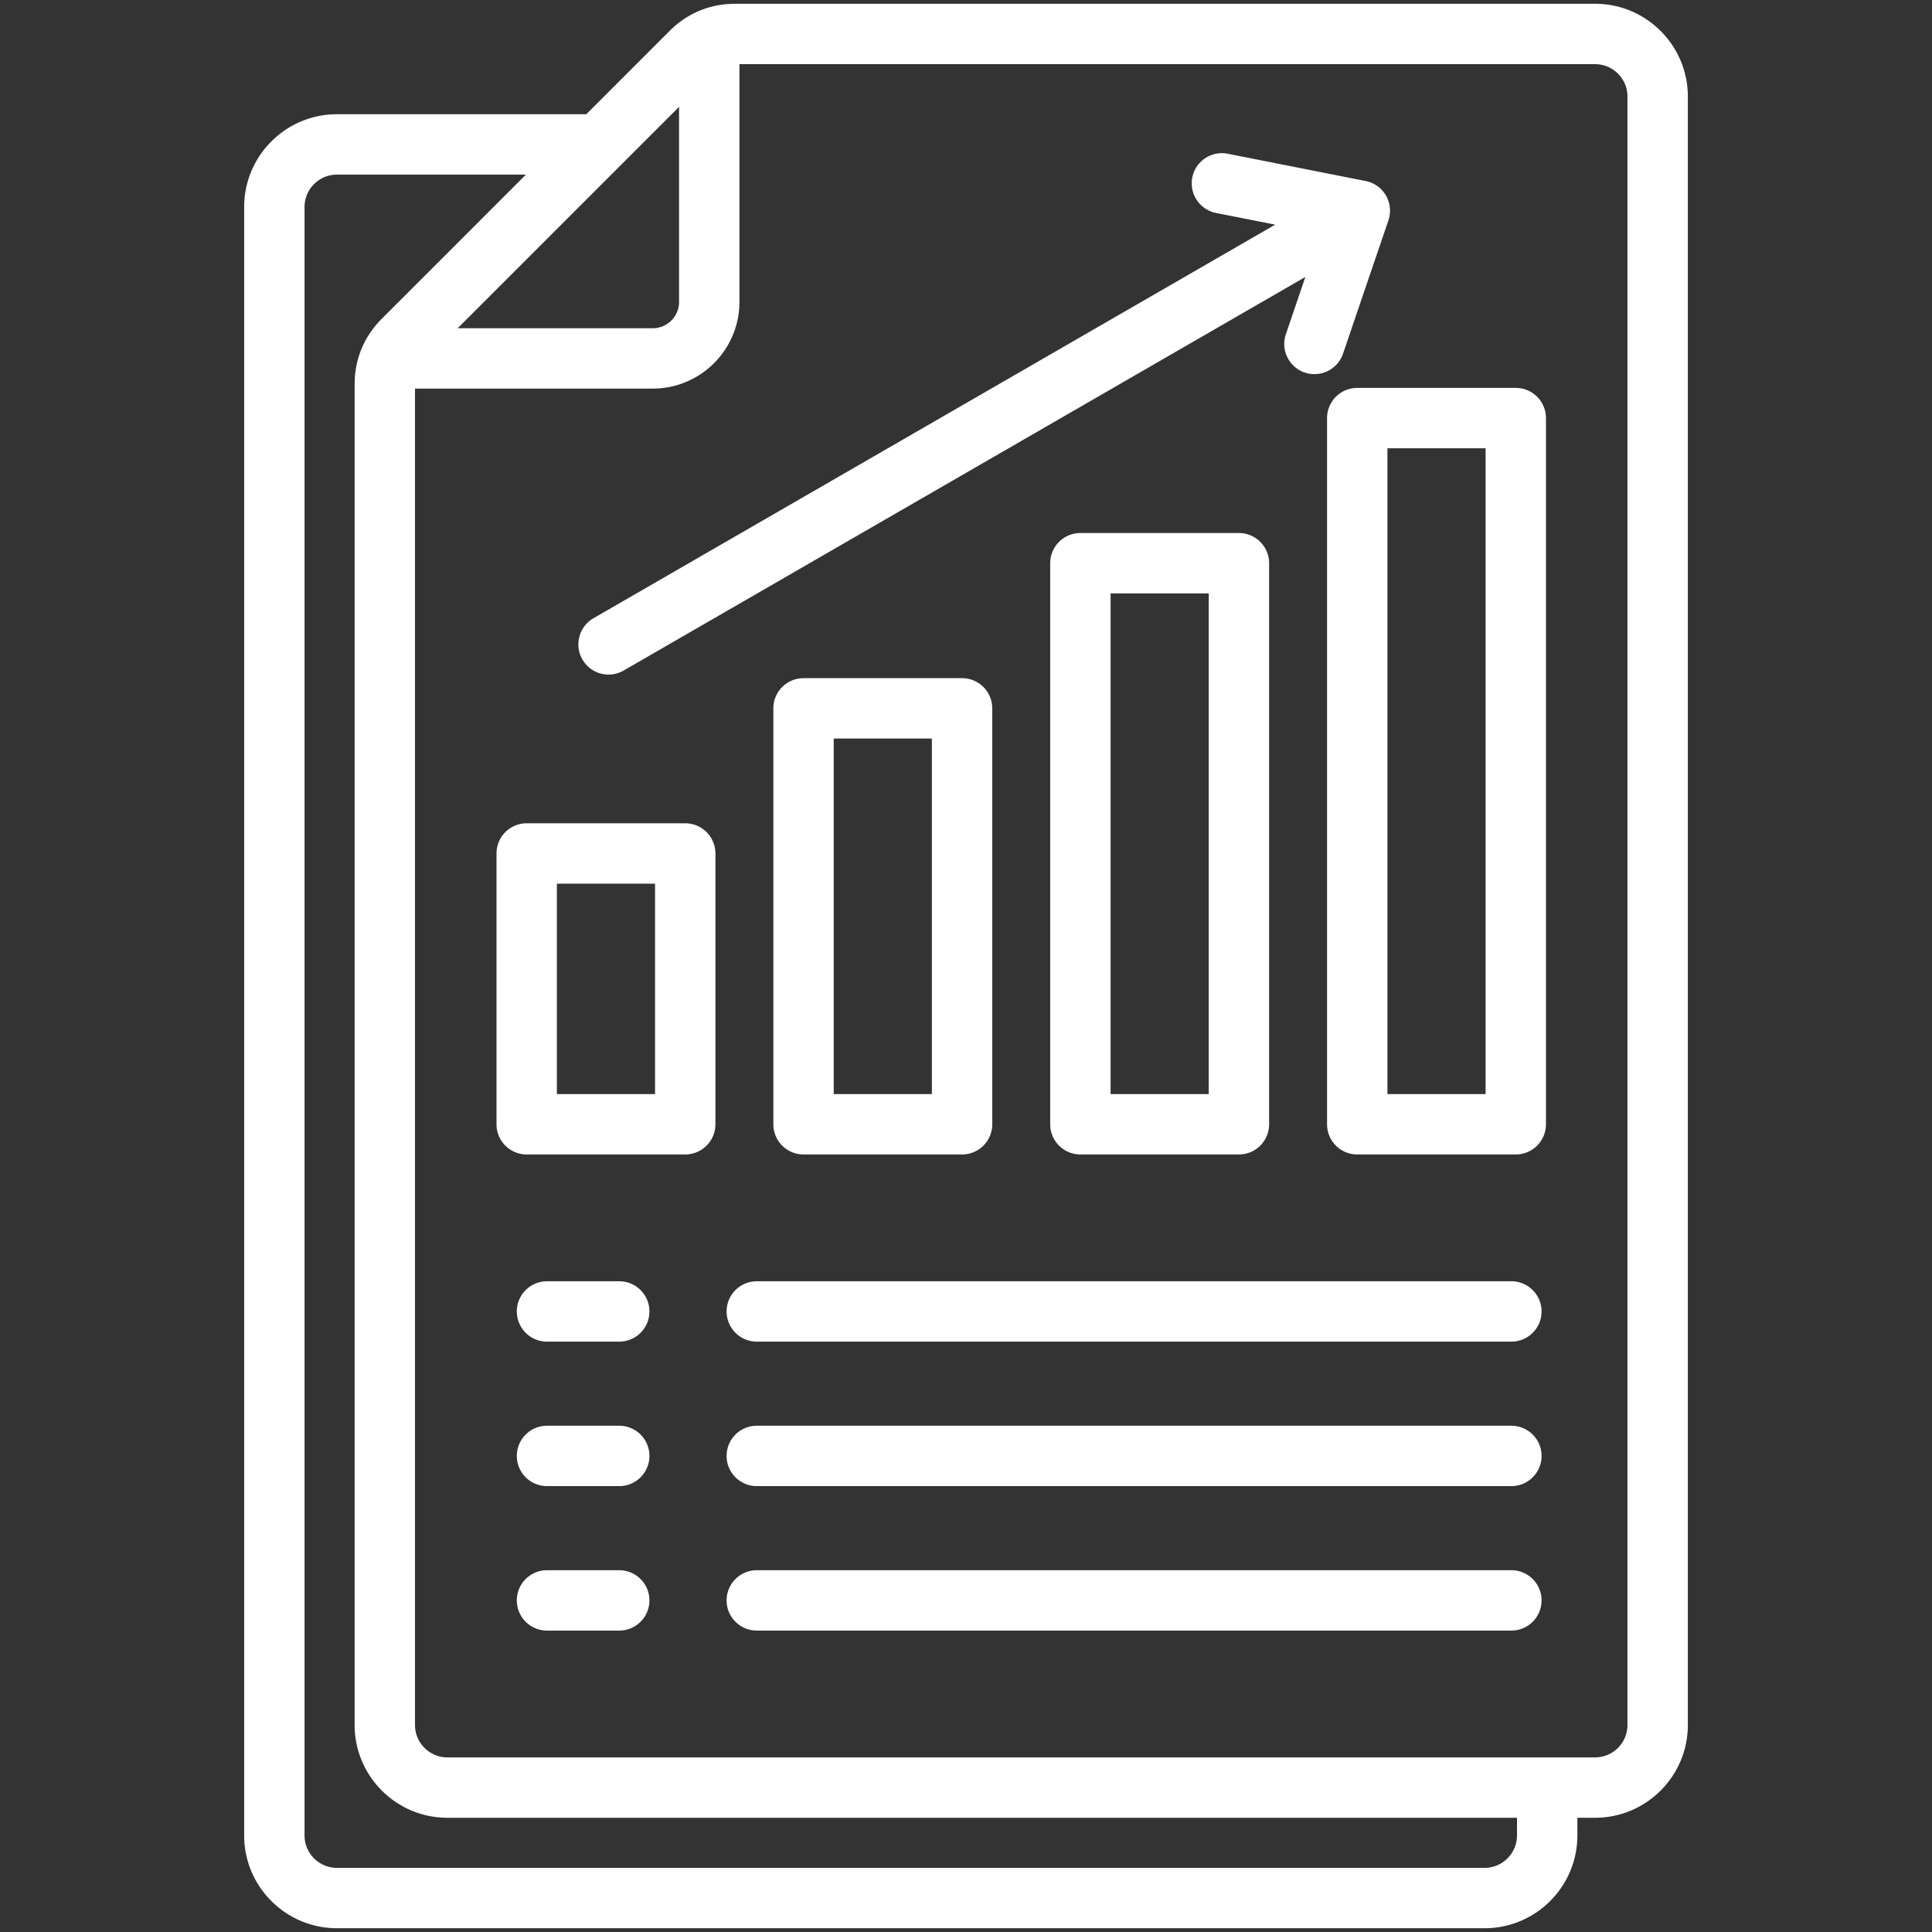 <svg xmlns="http://www.w3.org/2000/svg" version="1.1" xmlns:xlink="http://www.w3.org/1999/xlink" width="50" height="50" x="0" y="0" viewBox="0 0 512 512" style="enable-background:new 0 0 512 512" xml:space="preserve" class="inv-icon"><rect x="0" y="0" width="512" height="512" fill="#333333" stroke="none"/><g><path d="M422.712 1H194.828c-6.662 0-12.672 2.49-17.382 7.2l-22.075 22.075H89.288c-13.555 0-24.583 11.027-24.583 24.582v431.56c0 13.555 11.028 24.583 24.583 24.583h304.149c13.555 0 24.583-11.028 24.583-24.583v-4.691h4.692c13.555 0 24.583-11.028 24.583-24.583V25.583C447.295 12.028 436.267 1 422.712 1zM179.959 28.315v51.693c0 3.846-3.127 6.974-6.972 6.974h-51.694zM402.02 486.417c0 4.732-3.85 8.583-8.583 8.583H89.288c-4.732 0-8.583-3.851-8.583-8.583V54.857c0-4.732 3.85-8.582 8.583-8.582h50.083L101.18 84.467c-4.71 4.711-7.2 10.722-7.2 17.383v355.293c0 13.555 11.028 24.583 24.583 24.583H402.02zm29.275-29.274c0 4.732-3.85 8.583-8.583 8.583H118.563c-4.733 0-8.583-3.851-8.583-8.583V102.981h63.007c12.667 0 22.972-10.306 22.972-22.974V17h226.753c4.732 0 8.583 3.851 8.583 8.583zM154.346 174.77a8 8 0 0 1 2.928-10.928l180.66-104.304-15.725-3.114a8 8 0 0 1 3.107-15.695l36.604 7.247a8 8 0 0 1 6.02 10.426l-12.025 35.324a8.004 8.004 0 0 1-7.573 5.424 8 8 0 0 1-7.574-10.58l5.167-15.177-180.661 104.304a7.995 7.995 0 0 1-10.928-2.927zm27.246 43.408h-42.013a8 8 0 0 0-8 8v71.768a8 8 0 0 0 8 8h42.013a8 8 0 0 0 8-8v-71.768a8 8 0 0 0-8-8zm-8 71.767h-26.013v-55.768h26.013zm39.354-110.225a8 8 0 0 0-8 8v110.226a8 8 0 0 0 8 8h42.014a8 8 0 0 0 8-8V187.72a8 8 0 0 0-8-8zm34.014 110.225h-26.014V195.72h26.014zm39.354-148.687a8 8 0 0 0-8 8v148.688a8 8 0 0 0 8 8h42.014a8 8 0 0 0 8-8V149.258a8 8 0 0 0-8-8zm34.014 148.687h-26.014V157.258h26.014zm81.367-187.146h-42.013a8 8 0 0 0-8 8v187.146a8 8 0 0 0 8 8h42.013a8 8 0 0 0 8-8V110.799a8 8 0 0 0-8-8zm-8 187.146h-26.013V118.799h26.013zm14.836 134.178a8 8 0 0 1-8 8H200.558a8 8 0 0 1 0-16h199.973a8 8 0 0 1 8 8zm0-38.288a8 8 0 0 1-8 8H200.558a8 8 0 0 1 0-16h199.973a8 8 0 0 1 8 8zm0-38.287a8 8 0 0 1-8 8H200.558a8 8 0 0 1 0-16h199.973a8 8 0 0 1 8 8zm-236.426 76.575a8 8 0 0 1-8 8h-19.141a8 8 0 0 1 0-16h19.141a8 8 0 0 1 8 8zm0-76.575a8 8 0 0 1-8 8h-19.141a8 8 0 0 1 0-16h19.141a8 8 0 0 1 8 8zm0 38.287a8 8 0 0 1-8 8h-19.141a8 8 0 0 1 0-16h19.141a8 8 0 0 1 8 8z" fill="#ffffff" opacity="1" data-original="#ffffff" class=""></path></g></svg>